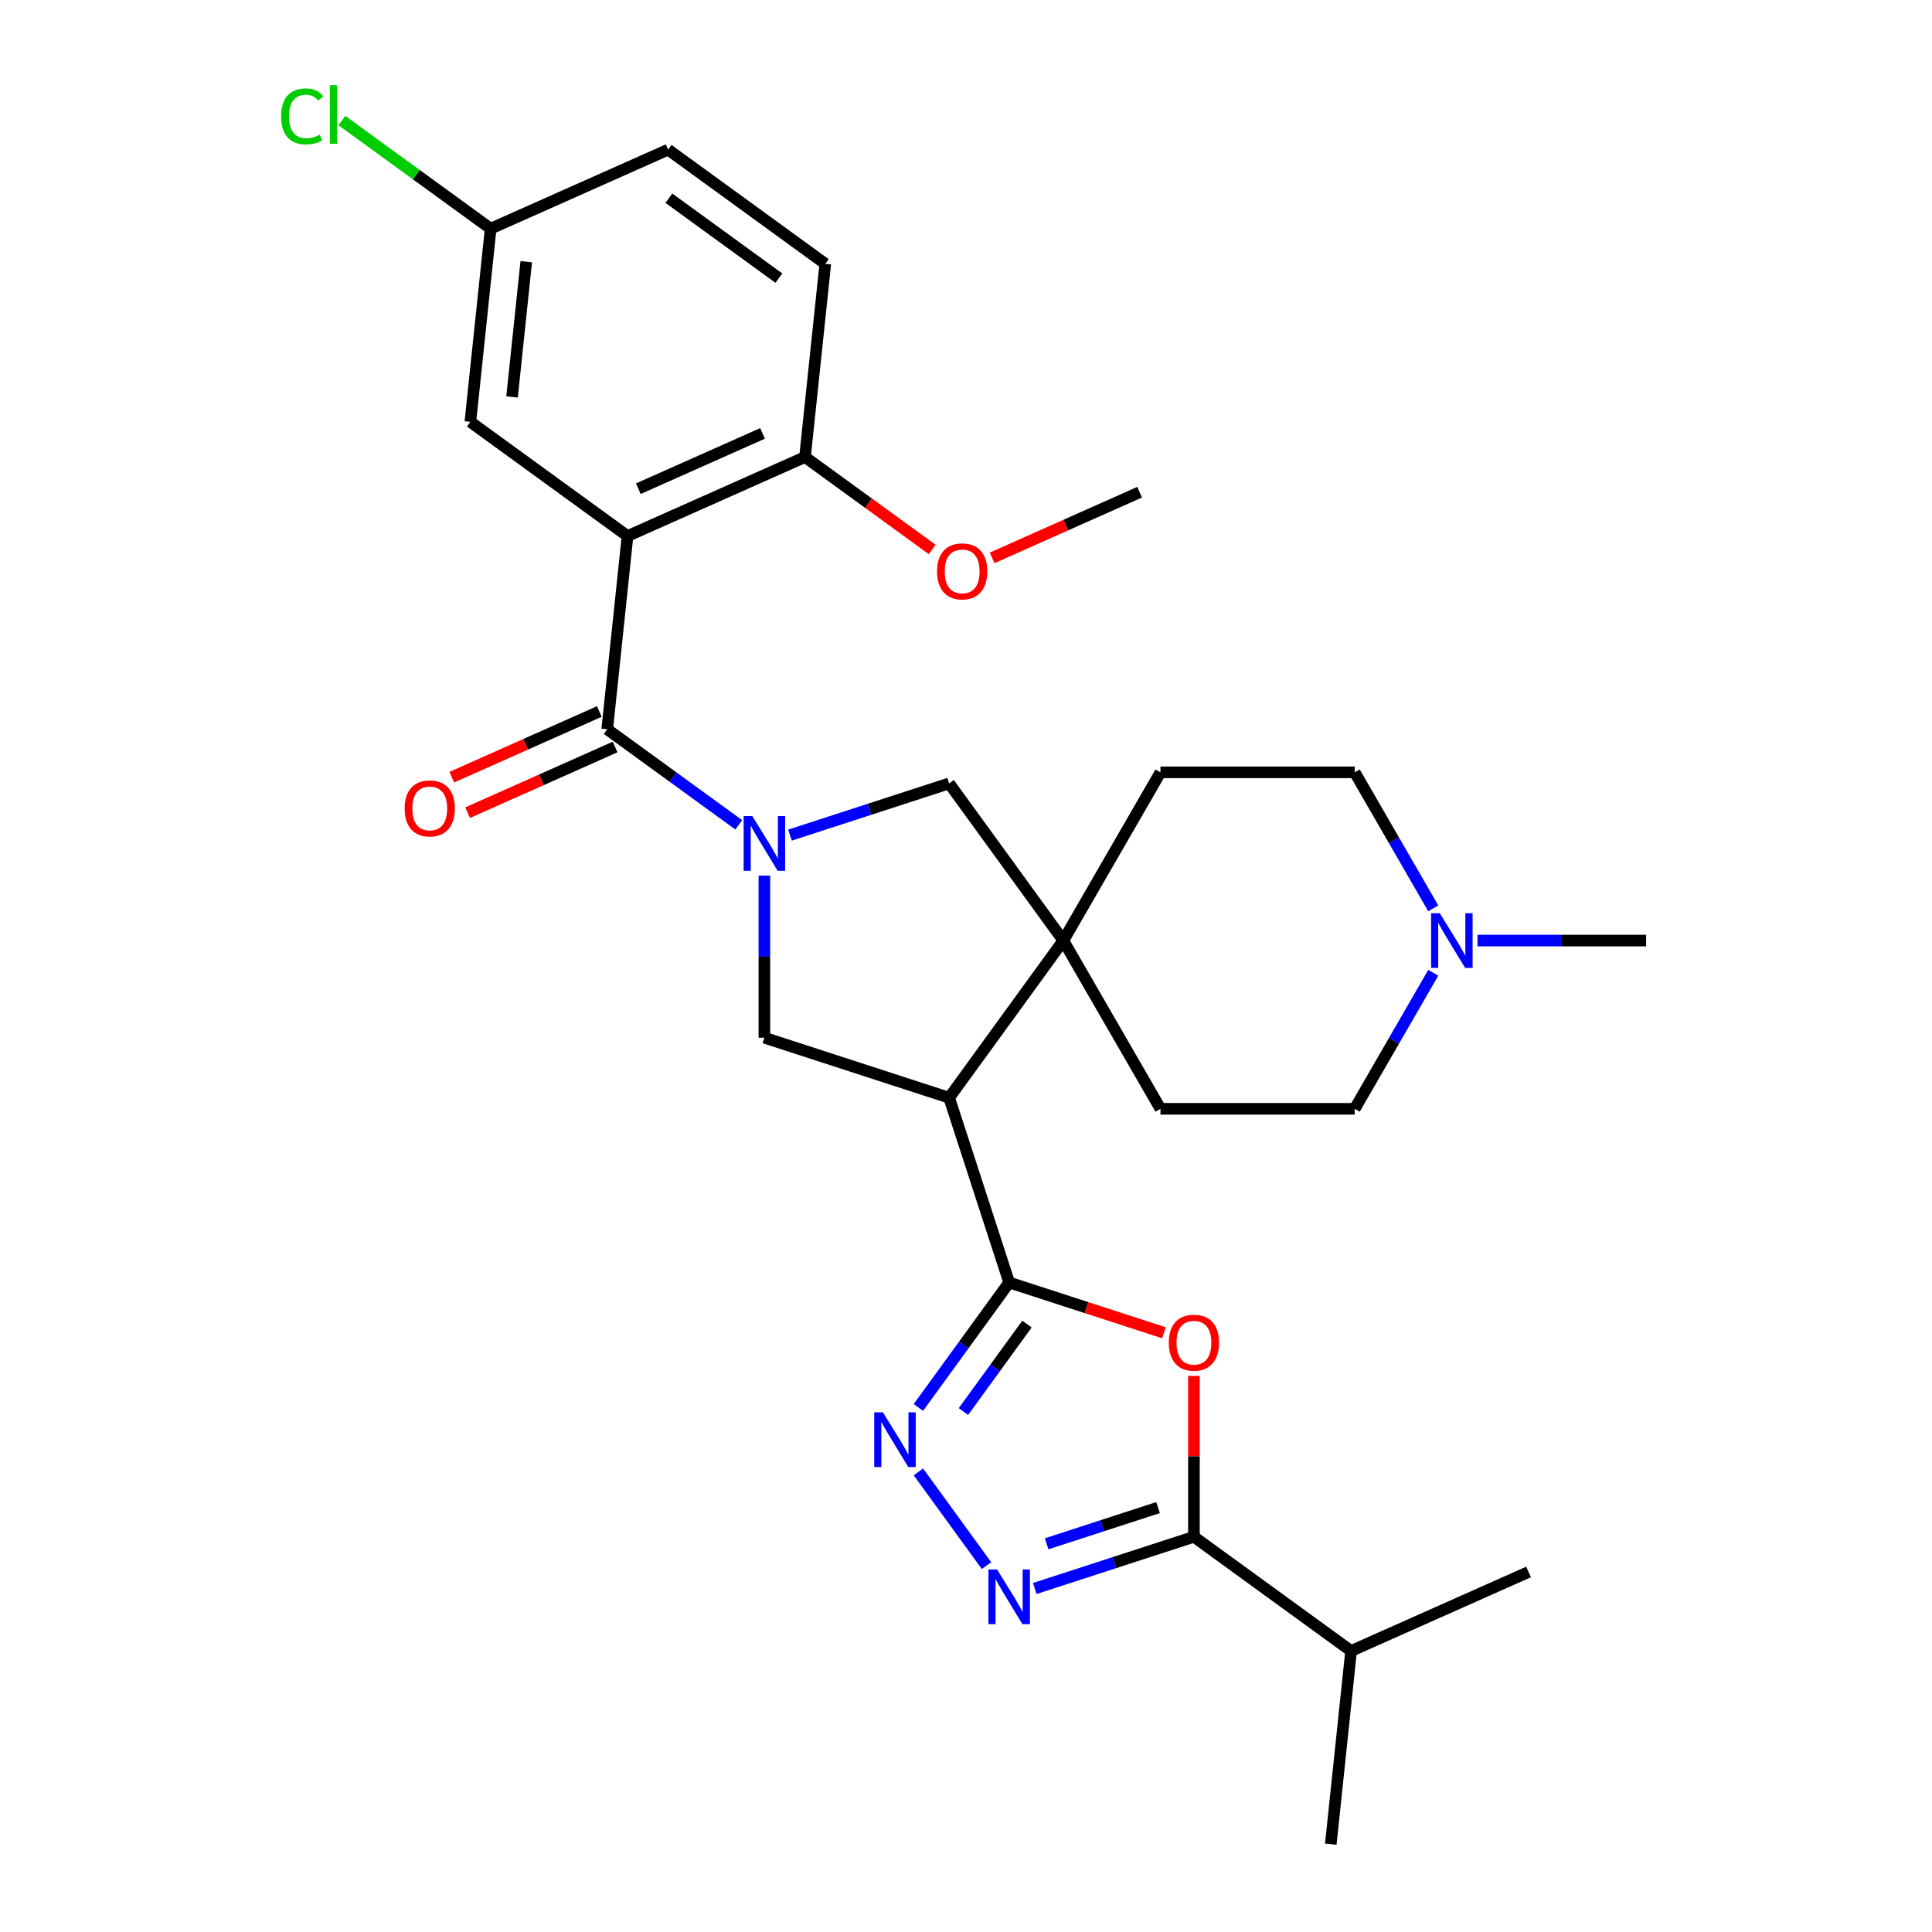 <?xml version='1.0' encoding='iso-8859-1'?>
<svg version='1.1' baseProfile='full'
              xmlns='http://www.w3.org/2000/svg'
                      xmlns:rdkit='http://www.rdkit.org/xml'
                      xmlns:xlink='http://www.w3.org/1999/xlink'
                  xml:space='preserve'
width='1000px' height='1000px' viewBox='0 0 1000 1000'>
<!-- END OF HEADER -->
<rect style='opacity:1.0;fill:#FFFFFF;stroke:none' width='1000' height='1000' x='0' y='0'> </rect>
<path class='bond-1' d='M 382.388,426.933 L 348.341,402.196' style='fill:none;fill-rule:evenodd;stroke:#0000FF;stroke-width:6px;stroke-linecap:butt;stroke-linejoin:miter;stroke-opacity:1' />
<path class='bond-1' d='M 348.341,402.196 L 314.293,377.46' style='fill:none;fill-rule:evenodd;stroke:#000000;stroke-width:6px;stroke-linecap:butt;stroke-linejoin:miter;stroke-opacity:1' />
<path class='bond-9' d='M 395.642,453.236 L 395.642,495.175' style='fill:none;fill-rule:evenodd;stroke:#0000FF;stroke-width:6px;stroke-linecap:butt;stroke-linejoin:miter;stroke-opacity:1' />
<path class='bond-9' d='M 395.642,495.175 L 395.642,537.114' style='fill:none;fill-rule:evenodd;stroke:#000000;stroke-width:6px;stroke-linecap:butt;stroke-linejoin:miter;stroke-opacity:1' />
<path class='bond-10' d='M 408.895,432.256 L 450.084,418.873' style='fill:none;fill-rule:evenodd;stroke:#0000FF;stroke-width:6px;stroke-linecap:butt;stroke-linejoin:miter;stroke-opacity:1' />
<path class='bond-10' d='M 450.084,418.873 L 491.272,405.49' style='fill:none;fill-rule:evenodd;stroke:#000000;stroke-width:6px;stroke-linecap:butt;stroke-linejoin:miter;stroke-opacity:1' />
<path class='bond-0' d='M 522.344,663.817 L 491.272,568.187' style='fill:none;fill-rule:evenodd;stroke:#000000;stroke-width:6px;stroke-linecap:butt;stroke-linejoin:miter;stroke-opacity:1' />
<path class='bond-4' d='M 522.344,663.817 L 562.403,676.833' style='fill:none;fill-rule:evenodd;stroke:#000000;stroke-width:6px;stroke-linecap:butt;stroke-linejoin:miter;stroke-opacity:1' />
<path class='bond-4' d='M 562.403,676.833 L 602.461,689.849' style='fill:none;fill-rule:evenodd;stroke:#FF0000;stroke-width:6px;stroke-linecap:butt;stroke-linejoin:miter;stroke-opacity:1' />
<path class='bond-5' d='M 522.344,663.817 L 498.85,696.154' style='fill:none;fill-rule:evenodd;stroke:#000000;stroke-width:6px;stroke-linecap:butt;stroke-linejoin:miter;stroke-opacity:1' />
<path class='bond-5' d='M 498.85,696.154 L 475.356,728.492' style='fill:none;fill-rule:evenodd;stroke:#0000FF;stroke-width:6px;stroke-linecap:butt;stroke-linejoin:miter;stroke-opacity:1' />
<path class='bond-5' d='M 531.566,685.339 L 515.12,707.975' style='fill:none;fill-rule:evenodd;stroke:#000000;stroke-width:6px;stroke-linecap:butt;stroke-linejoin:miter;stroke-opacity:1' />
<path class='bond-5' d='M 515.12,707.975 L 498.674,730.611' style='fill:none;fill-rule:evenodd;stroke:#0000FF;stroke-width:6px;stroke-linecap:butt;stroke-linejoin:miter;stroke-opacity:1' />
<path class='bond-3' d='M 314.293,377.46 L 324.804,277.458' style='fill:none;fill-rule:evenodd;stroke:#000000;stroke-width:6px;stroke-linecap:butt;stroke-linejoin:miter;stroke-opacity:1' />
<path class='bond-14' d='M 310.204,368.274 L 272.031,385.269' style='fill:none;fill-rule:evenodd;stroke:#000000;stroke-width:6px;stroke-linecap:butt;stroke-linejoin:miter;stroke-opacity:1' />
<path class='bond-14' d='M 272.031,385.269 L 233.859,402.265' style='fill:none;fill-rule:evenodd;stroke:#FF0000;stroke-width:6px;stroke-linecap:butt;stroke-linejoin:miter;stroke-opacity:1' />
<path class='bond-14' d='M 318.383,386.645 L 280.211,403.641' style='fill:none;fill-rule:evenodd;stroke:#000000;stroke-width:6px;stroke-linecap:butt;stroke-linejoin:miter;stroke-opacity:1' />
<path class='bond-14' d='M 280.211,403.641 L 242.038,420.636' style='fill:none;fill-rule:evenodd;stroke:#FF0000;stroke-width:6px;stroke-linecap:butt;stroke-linejoin:miter;stroke-opacity:1' />
<path class='bond-2' d='M 491.272,568.187 L 395.642,537.114' style='fill:none;fill-rule:evenodd;stroke:#000000;stroke-width:6px;stroke-linecap:butt;stroke-linejoin:miter;stroke-opacity:1' />
<path class='bond-29' d='M 491.272,568.187 L 550.375,486.838' style='fill:none;fill-rule:evenodd;stroke:#000000;stroke-width:6px;stroke-linecap:butt;stroke-linejoin:miter;stroke-opacity:1' />
<path class='bond-12' d='M 324.804,277.458 L 416.663,236.56' style='fill:none;fill-rule:evenodd;stroke:#000000;stroke-width:6px;stroke-linecap:butt;stroke-linejoin:miter;stroke-opacity:1' />
<path class='bond-12' d='M 330.403,252.952 L 394.704,224.323' style='fill:none;fill-rule:evenodd;stroke:#000000;stroke-width:6px;stroke-linecap:butt;stroke-linejoin:miter;stroke-opacity:1' />
<path class='bond-13' d='M 324.804,277.458 L 243.456,218.355' style='fill:none;fill-rule:evenodd;stroke:#000000;stroke-width:6px;stroke-linecap:butt;stroke-linejoin:miter;stroke-opacity:1' />
<path class='bond-7' d='M 617.975,712.163 L 617.975,753.802' style='fill:none;fill-rule:evenodd;stroke:#FF0000;stroke-width:6px;stroke-linecap:butt;stroke-linejoin:miter;stroke-opacity:1' />
<path class='bond-7' d='M 617.975,753.802 L 617.975,795.441' style='fill:none;fill-rule:evenodd;stroke:#000000;stroke-width:6px;stroke-linecap:butt;stroke-linejoin:miter;stroke-opacity:1' />
<path class='bond-6' d='M 475.356,761.839 L 510.605,810.355' style='fill:none;fill-rule:evenodd;stroke:#0000FF;stroke-width:6px;stroke-linecap:butt;stroke-linejoin:miter;stroke-opacity:1' />
<path class='bond-31' d='M 535.598,822.207 L 576.787,808.824' style='fill:none;fill-rule:evenodd;stroke:#0000FF;stroke-width:6px;stroke-linecap:butt;stroke-linejoin:miter;stroke-opacity:1' />
<path class='bond-31' d='M 576.787,808.824 L 617.975,795.441' style='fill:none;fill-rule:evenodd;stroke:#000000;stroke-width:6px;stroke-linecap:butt;stroke-linejoin:miter;stroke-opacity:1' />
<path class='bond-31' d='M 541.74,799.066 L 570.572,789.698' style='fill:none;fill-rule:evenodd;stroke:#0000FF;stroke-width:6px;stroke-linecap:butt;stroke-linejoin:miter;stroke-opacity:1' />
<path class='bond-31' d='M 570.572,789.698 L 599.404,780.33' style='fill:none;fill-rule:evenodd;stroke:#000000;stroke-width:6px;stroke-linecap:butt;stroke-linejoin:miter;stroke-opacity:1' />
<path class='bond-17' d='M 617.975,795.441 L 699.323,854.544' style='fill:none;fill-rule:evenodd;stroke:#000000;stroke-width:6px;stroke-linecap:butt;stroke-linejoin:miter;stroke-opacity:1' />
<path class='bond-8' d='M 550.375,486.838 L 491.272,405.49' style='fill:none;fill-rule:evenodd;stroke:#000000;stroke-width:6px;stroke-linecap:butt;stroke-linejoin:miter;stroke-opacity:1' />
<path class='bond-15' d='M 550.375,486.838 L 600.651,399.758' style='fill:none;fill-rule:evenodd;stroke:#000000;stroke-width:6px;stroke-linecap:butt;stroke-linejoin:miter;stroke-opacity:1' />
<path class='bond-16' d='M 550.375,486.838 L 600.651,573.919' style='fill:none;fill-rule:evenodd;stroke:#000000;stroke-width:6px;stroke-linecap:butt;stroke-linejoin:miter;stroke-opacity:1' />
<path class='bond-11' d='M 741.852,503.512 L 721.528,538.716' style='fill:none;fill-rule:evenodd;stroke:#0000FF;stroke-width:6px;stroke-linecap:butt;stroke-linejoin:miter;stroke-opacity:1' />
<path class='bond-11' d='M 721.528,538.716 L 701.203,573.919' style='fill:none;fill-rule:evenodd;stroke:#000000;stroke-width:6px;stroke-linecap:butt;stroke-linejoin:miter;stroke-opacity:1' />
<path class='bond-25' d='M 764.733,486.838 L 808.382,486.838' style='fill:none;fill-rule:evenodd;stroke:#0000FF;stroke-width:6px;stroke-linecap:butt;stroke-linejoin:miter;stroke-opacity:1' />
<path class='bond-25' d='M 808.382,486.838 L 852.031,486.838' style='fill:none;fill-rule:evenodd;stroke:#000000;stroke-width:6px;stroke-linecap:butt;stroke-linejoin:miter;stroke-opacity:1' />
<path class='bond-30' d='M 741.852,470.165 L 721.528,434.961' style='fill:none;fill-rule:evenodd;stroke:#0000FF;stroke-width:6px;stroke-linecap:butt;stroke-linejoin:miter;stroke-opacity:1' />
<path class='bond-30' d='M 721.528,434.961 L 701.203,399.758' style='fill:none;fill-rule:evenodd;stroke:#000000;stroke-width:6px;stroke-linecap:butt;stroke-linejoin:miter;stroke-opacity:1' />
<path class='bond-18' d='M 416.663,236.56 L 427.173,136.559' style='fill:none;fill-rule:evenodd;stroke:#000000;stroke-width:6px;stroke-linecap:butt;stroke-linejoin:miter;stroke-opacity:1' />
<path class='bond-24' d='M 416.663,236.56 L 449.58,260.476' style='fill:none;fill-rule:evenodd;stroke:#000000;stroke-width:6px;stroke-linecap:butt;stroke-linejoin:miter;stroke-opacity:1' />
<path class='bond-24' d='M 449.58,260.476 L 482.497,284.392' style='fill:none;fill-rule:evenodd;stroke:#FF0000;stroke-width:6px;stroke-linecap:butt;stroke-linejoin:miter;stroke-opacity:1' />
<path class='bond-21' d='M 243.456,218.355 L 253.966,118.354' style='fill:none;fill-rule:evenodd;stroke:#000000;stroke-width:6px;stroke-linecap:butt;stroke-linejoin:miter;stroke-opacity:1' />
<path class='bond-21' d='M 265.033,205.457 L 272.39,135.457' style='fill:none;fill-rule:evenodd;stroke:#000000;stroke-width:6px;stroke-linecap:butt;stroke-linejoin:miter;stroke-opacity:1' />
<path class='bond-20' d='M 600.651,399.758 L 701.203,399.758' style='fill:none;fill-rule:evenodd;stroke:#000000;stroke-width:6px;stroke-linecap:butt;stroke-linejoin:miter;stroke-opacity:1' />
<path class='bond-19' d='M 600.651,573.919 L 701.203,573.919' style='fill:none;fill-rule:evenodd;stroke:#000000;stroke-width:6px;stroke-linecap:butt;stroke-linejoin:miter;stroke-opacity:1' />
<path class='bond-26' d='M 699.323,854.544 L 688.813,954.545' style='fill:none;fill-rule:evenodd;stroke:#000000;stroke-width:6px;stroke-linecap:butt;stroke-linejoin:miter;stroke-opacity:1' />
<path class='bond-27' d='M 699.323,854.544 L 791.182,813.646' style='fill:none;fill-rule:evenodd;stroke:#000000;stroke-width:6px;stroke-linecap:butt;stroke-linejoin:miter;stroke-opacity:1' />
<path class='bond-32' d='M 427.173,136.559 L 345.825,77.456' style='fill:none;fill-rule:evenodd;stroke:#000000;stroke-width:6px;stroke-linecap:butt;stroke-linejoin:miter;stroke-opacity:1' />
<path class='bond-32' d='M 403.15,143.963 L 346.207,102.591' style='fill:none;fill-rule:evenodd;stroke:#000000;stroke-width:6px;stroke-linecap:butt;stroke-linejoin:miter;stroke-opacity:1' />
<path class='bond-22' d='M 253.966,118.354 L 345.825,77.456' style='fill:none;fill-rule:evenodd;stroke:#000000;stroke-width:6px;stroke-linecap:butt;stroke-linejoin:miter;stroke-opacity:1' />
<path class='bond-23' d='M 253.966,118.354 L 215.469,90.385' style='fill:none;fill-rule:evenodd;stroke:#000000;stroke-width:6px;stroke-linecap:butt;stroke-linejoin:miter;stroke-opacity:1' />
<path class='bond-23' d='M 215.469,90.385 L 176.972,62.415' style='fill:none;fill-rule:evenodd;stroke:#00CC00;stroke-width:6px;stroke-linecap:butt;stroke-linejoin:miter;stroke-opacity:1' />
<path class='bond-28' d='M 513.525,288.756 L 551.697,271.761' style='fill:none;fill-rule:evenodd;stroke:#FF0000;stroke-width:6px;stroke-linecap:butt;stroke-linejoin:miter;stroke-opacity:1' />
<path class='bond-28' d='M 551.697,271.761 L 589.87,254.765' style='fill:none;fill-rule:evenodd;stroke:#000000;stroke-width:6px;stroke-linecap:butt;stroke-linejoin:miter;stroke-opacity:1' />
<path  class='atom-0' d='M 389.382 422.402
L 398.662 437.402
Q 399.582 438.882, 401.062 441.562
Q 402.542 444.242, 402.622 444.402
L 402.622 422.402
L 406.382 422.402
L 406.382 450.722
L 402.502 450.722
L 392.542 434.322
Q 391.382 432.402, 390.142 430.202
Q 388.942 428.002, 388.582 427.322
L 388.582 450.722
L 384.902 450.722
L 384.902 422.402
L 389.382 422.402
' fill='#0000FF'/>
<path  class='atom-5' d='M 604.975 694.969
Q 604.975 688.169, 608.335 684.369
Q 611.695 680.569, 617.975 680.569
Q 624.255 680.569, 627.615 684.369
Q 630.975 688.169, 630.975 694.969
Q 630.975 701.849, 627.575 705.769
Q 624.175 709.649, 617.975 709.649
Q 611.735 709.649, 608.335 705.769
Q 604.975 701.889, 604.975 694.969
M 617.975 706.449
Q 622.295 706.449, 624.615 703.569
Q 626.975 700.649, 626.975 694.969
Q 626.975 689.409, 624.615 686.609
Q 622.295 683.769, 617.975 683.769
Q 613.655 683.769, 611.295 686.569
Q 608.975 689.369, 608.975 694.969
Q 608.975 700.689, 611.295 703.569
Q 613.655 706.449, 617.975 706.449
' fill='#FF0000'/>
<path  class='atom-6' d='M 456.981 731.005
L 466.261 746.005
Q 467.181 747.485, 468.661 750.165
Q 470.141 752.845, 470.221 753.005
L 470.221 731.005
L 473.981 731.005
L 473.981 759.325
L 470.101 759.325
L 460.141 742.925
Q 458.981 741.005, 457.741 738.805
Q 456.541 736.605, 456.181 735.925
L 456.181 759.325
L 452.501 759.325
L 452.501 731.005
L 456.981 731.005
' fill='#0000FF'/>
<path  class='atom-7' d='M 516.084 812.354
L 525.364 827.354
Q 526.284 828.834, 527.764 831.514
Q 529.244 834.194, 529.324 834.354
L 529.324 812.354
L 533.084 812.354
L 533.084 840.674
L 529.204 840.674
L 519.244 824.274
Q 518.084 822.354, 516.844 820.154
Q 515.644 817.954, 515.284 817.274
L 515.284 840.674
L 511.604 840.674
L 511.604 812.354
L 516.084 812.354
' fill='#0000FF'/>
<path  class='atom-12' d='M 745.219 472.678
L 754.499 487.678
Q 755.419 489.158, 756.899 491.838
Q 758.379 494.518, 758.459 494.678
L 758.459 472.678
L 762.219 472.678
L 762.219 500.998
L 758.339 500.998
L 748.379 484.598
Q 747.219 482.678, 745.979 480.478
Q 744.779 478.278, 744.419 477.598
L 744.419 500.998
L 740.739 500.998
L 740.739 472.678
L 745.219 472.678
' fill='#0000FF'/>
<path  class='atom-15' d='M 209.435 418.438
Q 209.435 411.638, 212.795 407.838
Q 216.155 404.038, 222.435 404.038
Q 228.715 404.038, 232.075 407.838
Q 235.435 411.638, 235.435 418.438
Q 235.435 425.318, 232.035 429.238
Q 228.635 433.118, 222.435 433.118
Q 216.195 433.118, 212.795 429.238
Q 209.435 425.358, 209.435 418.438
M 222.435 429.918
Q 226.755 429.918, 229.075 427.038
Q 231.435 424.118, 231.435 418.438
Q 231.435 412.878, 229.075 410.078
Q 226.755 407.238, 222.435 407.238
Q 218.115 407.238, 215.755 410.038
Q 213.435 412.838, 213.435 418.438
Q 213.435 424.158, 215.755 427.038
Q 218.115 429.918, 222.435 429.918
' fill='#FF0000'/>
<path  class='atom-24' d='M 145.498 60.231
Q 145.498 53.191, 148.778 49.511
Q 152.098 45.791, 158.378 45.791
Q 164.218 45.791, 167.338 49.911
L 164.698 52.071
Q 162.418 49.071, 158.378 49.071
Q 154.098 49.071, 151.818 51.951
Q 149.578 54.791, 149.578 60.231
Q 149.578 65.831, 151.898 68.711
Q 154.258 71.591, 158.818 71.591
Q 161.938 71.591, 165.578 69.711
L 166.698 72.711
Q 165.218 73.671, 162.978 74.231
Q 160.738 74.791, 158.258 74.791
Q 152.098 74.791, 148.778 71.031
Q 145.498 67.271, 145.498 60.231
' fill='#00CC00'/>
<path  class='atom-24' d='M 170.778 44.071
L 174.458 44.071
L 174.458 74.431
L 170.778 74.431
L 170.778 44.071
' fill='#00CC00'/>
<path  class='atom-25' d='M 485.011 295.743
Q 485.011 288.943, 488.371 285.143
Q 491.731 281.343, 498.011 281.343
Q 504.291 281.343, 507.651 285.143
Q 511.011 288.943, 511.011 295.743
Q 511.011 302.623, 507.611 306.543
Q 504.211 310.423, 498.011 310.423
Q 491.771 310.423, 488.371 306.543
Q 485.011 302.663, 485.011 295.743
M 498.011 307.223
Q 502.331 307.223, 504.651 304.343
Q 507.011 301.423, 507.011 295.743
Q 507.011 290.183, 504.651 287.383
Q 502.331 284.543, 498.011 284.543
Q 493.691 284.543, 491.331 287.343
Q 489.011 290.143, 489.011 295.743
Q 489.011 301.463, 491.331 304.343
Q 493.691 307.223, 498.011 307.223
' fill='#FF0000'/>
</svg>
